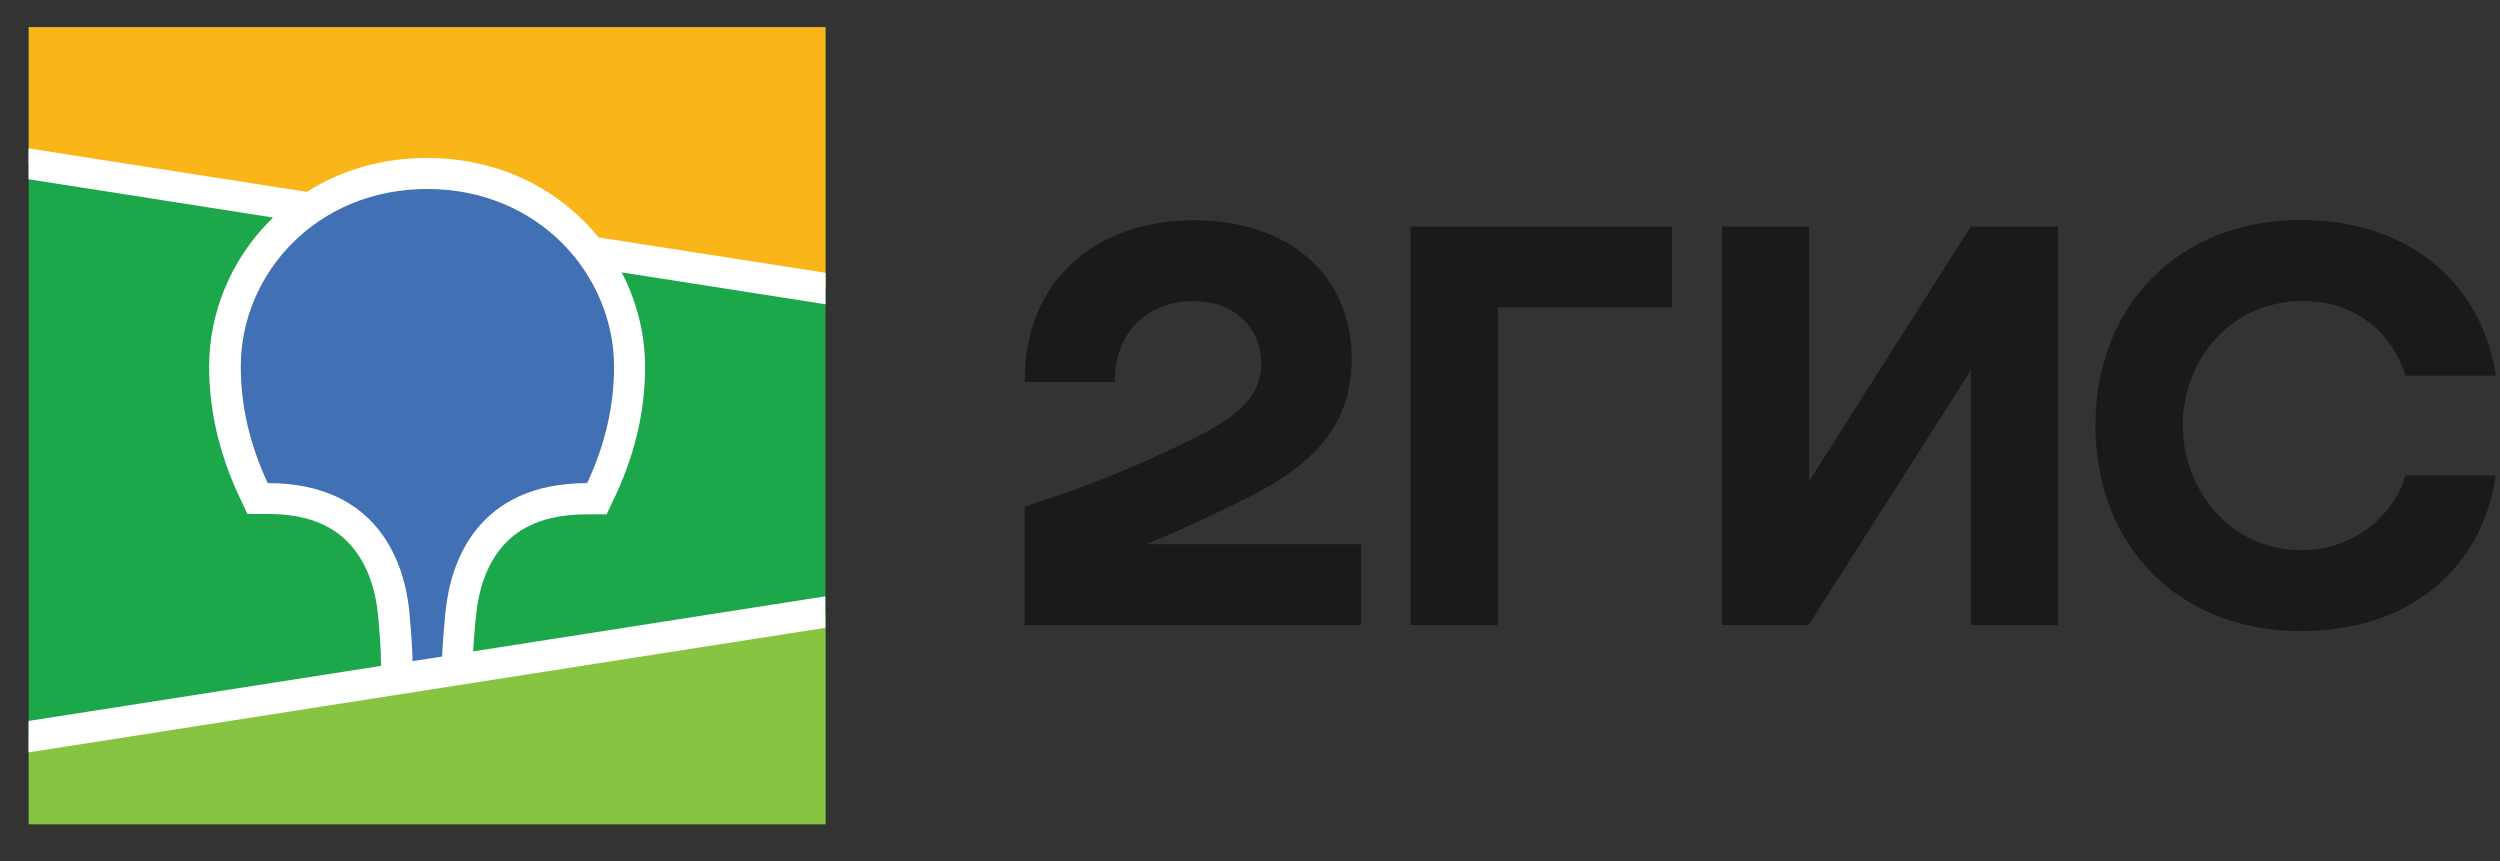 <?xml version="1.0" encoding="UTF-8"?> <svg xmlns="http://www.w3.org/2000/svg" width="180" height="62" viewBox="0 0 180 62" fill="none"><rect x="0" y="0" width="180" height="62" fill="#333333" stroke="none"/><path fill-rule="evenodd" clip-rule="evenodd" d="M18.679 0.164C18.083 0.164 17.323 0.179 16.296 0.194C14.657 0.239 13.421 0.343 12.214 0.552C10.739 0.82 9.398 1.252 8.117 1.893C6.821 2.549 5.63 3.398 4.587 4.427C3.559 5.44 2.68 6.632 2.025 7.914C1.369 9.181 0.937 10.507 0.669 11.982C0.446 13.189 0.356 14.412 0.312 16.006L0.297 16.677C0.297 16.9 0.297 17.139 0.282 17.392V18.838V42.503V43.532C0.282 44.187 0.297 44.754 0.312 45.29C0.356 46.885 0.461 48.107 0.669 49.314C0.937 50.789 1.369 52.116 2.025 53.383C2.695 54.679 3.559 55.856 4.587 56.87C5.615 57.898 6.806 58.748 8.117 59.403C9.398 60.044 10.739 60.476 12.214 60.745C13.316 60.938 14.448 61.043 15.849 61.087L16.906 61.117C17.457 61.132 18.262 61.132 19.871 61.132H42.752C43.362 61.132 44.093 61.117 45.21 61.102C46.848 61.057 48.085 60.953 49.291 60.745C50.766 60.476 52.107 60.044 53.388 59.403C54.684 58.748 55.876 57.898 56.918 56.87C57.946 55.842 58.825 54.664 59.48 53.383C60.136 52.116 60.568 50.789 60.836 49.314C61.03 48.226 61.134 47.108 61.179 45.722L61.194 45.29C61.209 44.962 61.209 44.635 61.209 44.277L61.223 41.475V18.271L61.209 17.02C61.209 16.662 61.194 16.334 61.194 16.006C61.149 14.412 61.045 13.189 60.836 11.982C60.568 10.507 60.136 9.181 59.48 7.914C58.825 6.632 57.946 5.44 56.918 4.427C55.891 3.398 54.699 2.549 53.388 1.893C52.107 1.252 50.766 0.82 49.291 0.552C48.189 0.358 47.057 0.254 45.657 0.209L44.45 0.179C44.361 0.179 44.256 0.179 44.137 0.179L18.679 0.164Z" fill="#1A1A1A" fill-opacity="0.01"></path><path fill-rule="evenodd" clip-rule="evenodd" d="M16.325 1.982L18.783 1.953L44.316 1.968C44.703 1.968 44.942 1.982 45.18 1.982C46.446 2.012 47.727 2.087 48.979 2.31C50.245 2.534 51.437 2.906 52.584 3.488C53.716 4.054 54.758 4.799 55.652 5.693C56.546 6.587 57.306 7.616 57.887 8.733C58.483 9.881 58.84 11.043 59.078 12.295C59.302 13.532 59.376 14.799 59.406 16.051C59.421 16.632 59.436 17.198 59.436 17.779V18.808V41.475C59.436 42.161 59.436 42.846 59.436 43.517C59.436 44.098 59.421 44.664 59.406 45.245C59.376 46.497 59.302 47.764 59.078 49.001C58.855 50.253 58.483 51.43 57.887 52.563C57.306 53.681 56.561 54.709 55.652 55.603C54.758 56.497 53.716 57.242 52.584 57.809C51.437 58.39 50.245 58.762 48.979 58.986C47.727 59.209 46.446 59.284 45.18 59.314L41.366 59.344L17.189 59.329C16.802 59.329 16.564 59.314 16.325 59.314C15.059 59.284 13.778 59.209 12.527 58.986C11.261 58.762 10.069 58.39 8.922 57.809C7.79 57.242 6.747 56.497 5.853 55.603C4.959 54.709 4.2 53.681 3.619 52.563C3.038 51.415 2.665 50.253 2.427 49.001C2.204 47.764 2.129 46.497 2.099 45.245C2.084 44.664 2.069 44.098 2.069 43.517V42.489V19.821C2.069 19.136 2.069 18.45 2.069 17.779C2.069 17.198 2.084 16.632 2.099 16.051C2.129 14.799 2.204 13.532 2.427 12.295C2.65 11.043 3.023 9.866 3.619 8.733C4.2 7.616 4.944 6.587 5.853 5.693C6.747 4.799 7.79 4.054 8.922 3.488C10.069 2.906 11.261 2.534 12.527 2.31C13.793 2.087 15.059 2.012 16.325 1.982Z" fill="#1A1A1A" fill-opacity="0.01"></path><path d="M59.436 1.953H2.069V59.344H59.436V1.953Z" fill="#1CA74A"></path><path fill-rule="evenodd" clip-rule="evenodd" d="M2.069 1.953H59.436V20.79L2.069 11.818V1.953Z" fill="#FAB519"></path><path fill-rule="evenodd" clip-rule="evenodd" d="M2.069 53.069L59.436 44.098V59.344H2.069V53.069Z" fill="#86C441"></path><path fill-rule="evenodd" clip-rule="evenodd" d="M2.069 10.686L22.09 13.815C24.578 12.236 27.542 11.371 30.745 11.371C35.184 11.371 39.162 13.025 42.066 15.947C42.439 16.319 42.782 16.707 43.094 17.094L59.436 19.642V21.908L44.763 19.613C45.85 21.699 46.446 24.039 46.446 26.423C46.446 29.493 45.761 32.563 44.331 35.648L44.286 35.737L43.675 37.034H42.245C39.296 37.034 37.344 37.913 36.063 39.478C35.065 40.7 34.484 42.354 34.291 44.158V44.217L34.261 44.5L34.246 44.62L34.216 44.858C34.142 45.663 34.097 46.348 34.067 46.9L59.421 42.936V45.201L2.055 54.172V51.907L27.438 47.943L27.423 47.436V47.287V47.213V47.094C27.393 46.483 27.349 45.678 27.259 44.724L27.244 44.545L27.215 44.232C27.036 42.414 26.455 40.745 25.457 39.493C24.191 37.913 22.254 37.019 19.334 37.004H19.245H17.815L17.204 35.708C15.759 32.593 15.059 29.508 15.059 26.393C15.059 22.489 16.638 18.703 19.424 15.902C19.498 15.827 19.588 15.738 19.662 15.663L2.055 12.906V10.686H2.069Z" fill="white"></path><path fill-rule="evenodd" clip-rule="evenodd" d="M30.76 13.607C38.775 13.607 44.212 19.776 44.212 26.423C44.212 29.091 43.631 31.878 42.275 34.784C34.395 34.784 32.444 40.432 32.086 43.979L32.056 44.217C31.937 45.484 31.863 46.497 31.833 47.272L29.703 47.6V47.526C29.688 46.721 29.613 45.588 29.479 44.143V44.083C29.136 40.536 27.23 34.784 19.275 34.784C17.919 31.863 17.338 29.091 17.338 26.423C17.309 19.776 22.746 13.607 30.76 13.607Z" fill="#4270B5"></path><path fill-rule="evenodd" clip-rule="evenodd" d="M85.966 15.857C78.98 15.857 73.737 20.119 73.781 27.511H80.276C80.187 24.545 82.064 21.684 85.966 21.684C88.931 21.684 90.808 23.651 90.808 26.17C90.808 28.778 88.752 30.209 85.43 31.818C81.081 33.919 78.489 34.918 73.781 36.483V45.007H97.988V39.18H82.57C84.82 38.241 87.009 37.213 88.976 36.259C94.219 33.755 97.318 30.924 97.318 25.857C97.318 19.747 92.744 15.857 85.966 15.857ZM107.849 22.131H120.392V16.304H101.563V45.007H107.835V22.131H107.849ZM130.254 16.304H123.982V45.007H130.209L141.903 26.662V45.007H148.174V16.304H141.903L130.254 34.65V16.304ZM179.695 34.232H173.2C172.217 37.421 169.208 39.612 165.678 39.612C160.523 39.612 157.157 35.171 157.157 30.641C157.157 26.11 160.434 21.669 165.856 21.669C169.446 21.669 172.217 23.86 173.2 27.049H179.695C178.757 20.641 173.692 15.842 165.663 15.842C156.784 15.842 150.871 22.072 150.871 30.641C150.871 39.21 156.784 45.439 165.663 45.439C173.692 45.439 178.757 40.73 179.695 34.232Z" fill="#1A1A1A"></path></svg> 